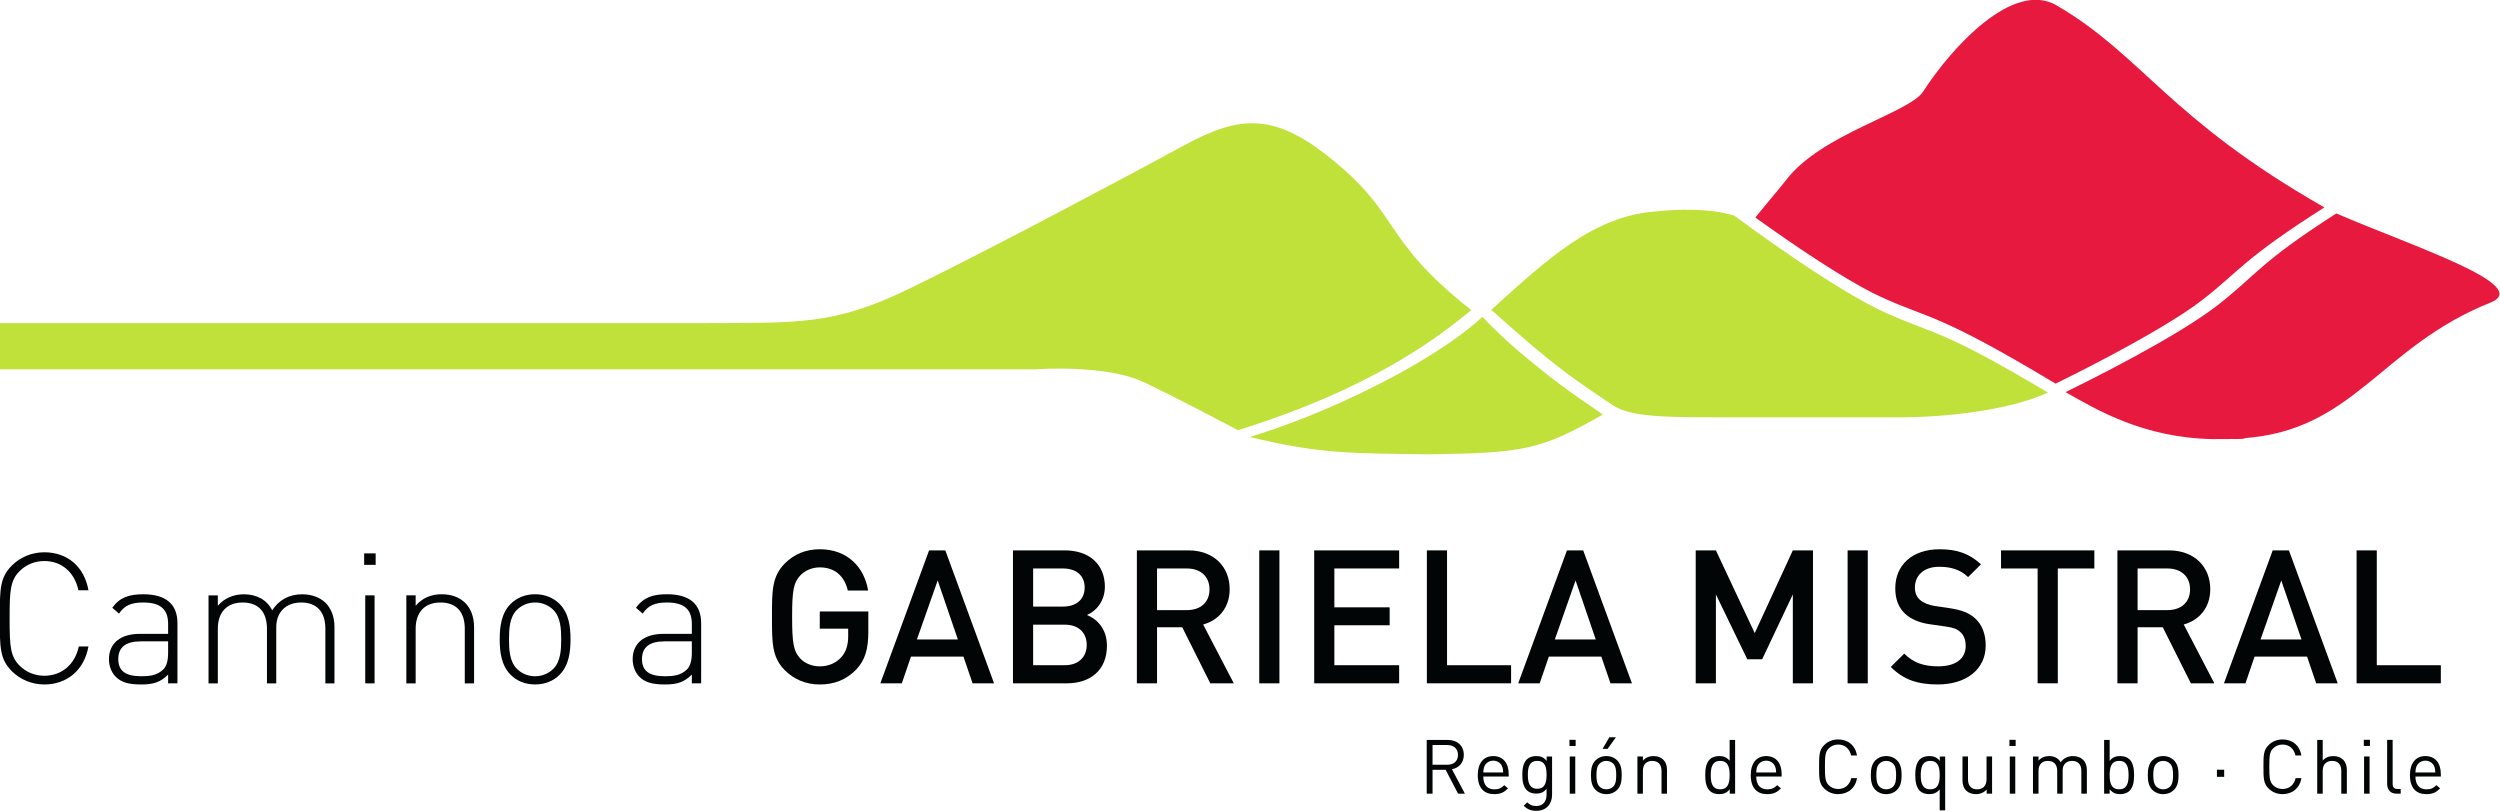 <?xml version="1.0" encoding="UTF-8" standalone="no"?>
<svg
   xmlns:dc="http://purl.org/dc/elements/1.1/"
   xmlns:cc="http://creativecommons.org/ns#"
   xmlns:rdf="http://www.w3.org/1999/02/22-rdf-syntax-ns#"
   xmlns:svg="http://www.w3.org/2000/svg"
   xmlns="http://www.w3.org/2000/svg"
   xmlns:sodipodi="http://sodipodi.sourceforge.net/DTD/sodipodi-0.dtd"
   xmlns:inkscape="http://www.inkscape.org/namespaces/inkscape"
   id="svg1338"
   version="1.1"
   viewBox="0 0 90.854 29.476"
   height="29.476mm"
   width="90.854mm"
   sodipodi:docname="logo.svg"
   inkscape:version="0.92.4 (5da689c313, 2019-01-14)">
  <sodipodi:namedview
     pagecolor="#ffffff"
     bordercolor="#666666"
     borderopacity="1"
     objecttolerance="10"
     gridtolerance="10"
     guidetolerance="10"
     inkscape:pageopacity="0"
     inkscape:pageshadow="2"
     inkscape:window-width="1920"
     inkscape:window-height="1016"
     id="namedview36"
     showgrid="false"
     fit-margin-top="0"
     fit-margin-left="0"
     fit-margin-right="0"
     fit-margin-bottom="0"
     inkscape:zoom="1.4888503"
     inkscape:cx="95.81634"
     inkscape:cy="41.702564"
     inkscape:window-x="0"
     inkscape:window-y="27"
     inkscape:window-maximized="1"
     inkscape:current-layer="svg1338" />
  <defs
     id="defs1332">
    <clipPath
       id="clipPath240"
       clipPathUnits="userSpaceOnUse">
      <path
         id="path238"
         d="M 56.496,92.694 H 713.183 V 447.165 H 56.496 Z"
         inkscape:connector-curvature="0" />
    </clipPath>
  </defs>
  <g
     id="g1266"
     transform="matrix(0.23,0,0,0.23,-77.057,-58.322)">
    <path
       inkscape:connector-curvature="0"
       id="path165"
       d="m 342.027,361.723 c -1.934,0 -3.777,-0.746 -5.133,-2.105 -1.875,-1.875 -1.902,-3.695 -1.902,-8.34 0,-4.641 0.027,-6.461 1.902,-8.336 1.355,-1.355 3.199,-2.105 5.133,-2.105 3.668,0 6.316,2.277 6.98,6 h -1.586 c -0.605,-2.824 -2.621,-4.617 -5.395,-4.617 -1.469,0 -2.855,0.551 -3.895,1.59 -1.469,1.477 -1.582,3.059 -1.582,7.469 0,4.418 0.113,6.008 1.582,7.473 1.039,1.039 2.426,1.594 3.895,1.594 2.773,0 4.848,-1.801 5.457,-4.625 h 1.523 c -0.664,3.727 -3.375,6.004 -6.98,6.004"
       style="clip-rule:nonzero;fill:#020505;fill-opacity:1;fill-rule:nonzero;stroke:none" />
    <path
       style="fill:#020505;fill-opacity:1;fill-rule:nonzero;stroke:none"
       d="m 361.594,354.914 h -4.324 c -2.395,0 -3.551,0.953 -3.551,2.797 0,1.852 1.125,2.715 3.637,2.715 1.27,0 2.48,-0.113 3.461,-1.066 0.52,-0.496 0.777,-1.359 0.777,-2.656 z m 0,6.637 v -1.391 c -1.184,1.188 -2.277,1.566 -4.238,1.566 -2.051,0 -3.203,-0.348 -4.098,-1.273 -0.633,-0.668 -1.012,-1.676 -1.012,-2.715 0,-2.531 1.824,-4.008 4.848,-4.008 h 4.5 v -1.555 c 0,-2.23 -1.094,-3.402 -3.922,-3.402 -1.961,0 -2.973,0.488 -3.84,1.754 l -1.062,-0.922 c 1.18,-1.641 2.652,-2.133 4.902,-2.133 3.664,0 5.395,1.645 5.395,4.559 v 9.52 z m 0,0"
       id="path169"
       inkscape:connector-curvature="0" />
    <path
       style="fill:#020505;fill-opacity:1;fill-rule:nonzero;stroke:none"
       d="m 386.441,361.551 v -8.625 c 0,-2.688 -1.355,-4.152 -3.832,-4.152 -2.398,0 -3.93,1.527 -3.93,3.895 v 8.883 h -1.469 v -8.625 c 0,-2.688 -1.352,-4.152 -3.836,-4.152 -2.484,0 -3.926,1.527 -3.926,4.152 v 8.625 h -1.469 v -13.906 h 1.469 v 1.641 c 1.012,-1.18 2.453,-1.812 4.125,-1.812 2.051,0 3.637,0.895 4.469,2.539 1.043,-1.645 2.684,-2.539 4.734,-2.539 1.523,0 2.797,0.492 3.664,1.324 0.922,0.898 1.438,2.227 1.438,3.871 v 8.883 z m 0,0"
       id="path171"
       inkscape:connector-curvature="0" />
    <path
       style="fill:#020505;fill-opacity:1;fill-rule:nonzero;stroke:none"
       d="m 392.742,347.645 h 1.473 v 13.906 h -1.473 z m -0.172,-6.633 h 1.816 v 1.812 h -1.816 z m 0,0"
       id="path173"
       inkscape:connector-curvature="0" />
    <path
       style="fill:#020505;fill-opacity:1;fill-rule:nonzero;stroke:none"
       d="m 408.469,361.551 v -8.625 c 0,-2.688 -1.359,-4.152 -3.836,-4.152 -2.484,0 -3.926,1.527 -3.926,4.152 v 8.625 h -1.473 v -13.906 h 1.473 v 1.641 c 1.039,-1.211 2.422,-1.816 4.098,-1.816 1.555,0 2.797,0.465 3.691,1.328 0.922,0.898 1.441,2.227 1.441,3.871 v 8.883 z m 0,0"
       id="path175"
       inkscape:connector-curvature="0" />
    <path
       style="fill:#020505;fill-opacity:1;fill-rule:nonzero;stroke:none"
       d="m 422.469,349.949 c -0.75,-0.746 -1.766,-1.176 -2.887,-1.176 -1.129,0 -2.137,0.43 -2.887,1.176 -1.156,1.152 -1.238,3.031 -1.238,4.648 0,1.613 0.082,3.488 1.238,4.645 0.75,0.75 1.758,1.184 2.887,1.184 1.121,0 2.137,-0.434 2.887,-1.184 1.145,-1.156 1.234,-3.031 1.234,-4.645 0,-1.617 -0.09,-3.496 -1.234,-4.648 m 0.98,10.242 c -0.98,0.988 -2.312,1.531 -3.867,1.531 -1.559,0 -2.887,-0.543 -3.871,-1.531 -1.469,-1.473 -1.723,-3.605 -1.723,-5.594 0,-1.992 0.254,-4.125 1.723,-5.598 0.984,-0.977 2.312,-1.531 3.871,-1.531 1.555,0 2.887,0.555 3.867,1.531 1.469,1.473 1.727,3.605 1.727,5.598 0,1.988 -0.258,4.121 -1.727,5.594"
       id="path177"
       inkscape:connector-curvature="0" />
    <path
       style="fill:#020505;fill-opacity:1;fill-rule:nonzero;stroke:none"
       d="m 444.344,354.914 h -4.328 c -2.395,0 -3.547,0.953 -3.547,2.797 0,1.852 1.121,2.715 3.637,2.715 1.266,0 2.48,-0.113 3.457,-1.066 0.516,-0.496 0.781,-1.359 0.781,-2.656 z m 0,6.637 v -1.391 c -1.184,1.188 -2.277,1.566 -4.238,1.566 -2.055,0 -3.207,-0.348 -4.102,-1.273 -0.633,-0.668 -1.008,-1.676 -1.008,-2.715 0,-2.531 1.816,-4.008 4.848,-4.008 h 4.5 v -1.555 c 0,-2.23 -1.102,-3.402 -3.922,-3.402 -1.961,0 -2.977,0.488 -3.844,1.754 l -1.062,-0.922 c 1.184,-1.641 2.652,-2.137 4.906,-2.137 3.656,0 5.395,1.648 5.395,4.562 v 9.52 z m 0,0"
       id="path179"
       inkscape:connector-curvature="0" />
    <path
       style="fill:#020505;fill-opacity:1;fill-rule:nonzero;stroke:none"
       d="m 563.684,371.293 h -2.301 v 3.117 h 2.301 c 1,0 1.715,-0.512 1.715,-1.551 0,-1.039 -0.715,-1.566 -1.715,-1.566 m 1.73,7.688 -1.961,-3.773 h -2.07 v 3.773 h -0.922 v -8.496 h 3.305 c 1.5,0 2.555,0.887 2.555,2.363 0,1.242 -0.766,2.055 -1.875,2.277 l 2.047,3.855 z m 0,0"
       id="path181"
       inkscape:connector-curvature="0" />
    <path
       style="fill:#020505;fill-opacity:1;fill-rule:nonzero;stroke:none"
       d="m 572.367,374.648 c -0.23,-0.535 -0.762,-0.883 -1.391,-0.883 -0.629,0 -1.156,0.348 -1.391,0.883 -0.133,0.324 -0.156,0.5 -0.184,0.98 h 3.145 c -0.023,-0.48 -0.051,-0.656 -0.18,-0.98 m -2.965,1.625 c 0,1.289 0.613,2.023 1.754,2.023 0.691,0 1.094,-0.195 1.566,-0.66 l 0.59,0.512 c -0.609,0.598 -1.164,0.906 -2.18,0.906 -1.574,0 -2.602,-0.93 -2.602,-3.004 0,-1.906 0.93,-3.012 2.445,-3.012 1.535,0 2.441,1.094 2.441,2.84 v 0.395 z m 0,0"
       id="path183"
       inkscape:connector-curvature="0" />
    <path
       inkscape:connector-curvature="0"
       id="path185"
       d="m 577.926,373.801 c -1.297,0 -1.484,1.102 -1.484,2.199 0,1.094 0.188,2.199 1.484,2.199 1.289,0 1.473,-1.105 1.473,-2.199 0,-1.098 -0.184,-2.199 -1.473,-2.199 m -0.137,7.887 c -0.895,0 -1.387,-0.234 -2.016,-0.789 l 0.566,-0.551 c 0.434,0.383 0.734,0.582 1.43,0.582 1.141,0 1.629,-0.801 1.629,-1.809 v -0.91 c -0.488,0.605 -1.027,0.758 -1.668,0.758 -0.605,0 -1.121,-0.211 -1.441,-0.523 -0.594,-0.582 -0.723,-1.492 -0.723,-2.445 0,-0.953 0.129,-1.867 0.723,-2.449 0.32,-0.309 0.848,-0.516 1.453,-0.516 0.656,0 1.184,0.148 1.668,0.766 v -0.691 h 0.859 v 6.051 c 0,1.457 -0.914,2.527 -2.48,2.527"
       style="clip-rule:nonzero;fill:#020505;fill-opacity:1;fill-rule:nonzero;stroke:none" />
    <path
       style="fill:#020505;fill-opacity:1;fill-rule:nonzero;stroke:none"
       d="m 583.062,373.105 h 0.871 v 5.875 h -0.871 z m -0.047,-2.633 h 0.977 v 0.969 h -0.977 z m 0,0"
       id="path189"
       inkscape:connector-curvature="0" />
    <path
       style="fill:#020505;fill-opacity:1;fill-rule:nonzero;stroke:none"
       d="M 589.047,371.895 H 588.25 l 1.066,-1.828 h 1.043 z m 0.887,2.34 c -0.277,-0.277 -0.664,-0.434 -1.086,-0.434 -0.422,0 -0.805,0.156 -1.078,0.434 -0.438,0.43 -0.488,1.152 -0.488,1.816 0,0.652 0.051,1.375 0.488,1.812 0.273,0.277 0.656,0.426 1.078,0.426 0.422,0 0.809,-0.148 1.086,-0.426 0.434,-0.438 0.469,-1.16 0.469,-1.812 0,-0.664 -0.035,-1.387 -0.469,-1.816 m 0.621,4.152 c -0.414,0.402 -0.984,0.668 -1.707,0.668 -0.73,0 -1.297,-0.266 -1.707,-0.668 -0.605,-0.613 -0.73,-1.43 -0.73,-2.336 0,-0.914 0.125,-1.734 0.73,-2.344 0.41,-0.41 0.977,-0.668 1.707,-0.668 0.723,0 1.293,0.258 1.707,0.668 0.602,0.609 0.719,1.43 0.719,2.344 0,0.906 -0.117,1.723 -0.719,2.336"
       id="path191"
       inkscape:connector-curvature="0" />
    <path
       style="fill:#020505;fill-opacity:1;fill-rule:nonzero;stroke:none"
       d="m 597.562,378.98 v -3.613 c 0,-1.035 -0.566,-1.566 -1.465,-1.566 -0.891,0 -1.477,0.535 -1.477,1.566 v 3.613 h -0.867 v -5.875 h 0.867 v 0.648 c 0.422,-0.473 1.004,-0.715 1.672,-0.715 0.641,0 1.16,0.188 1.523,0.551 0.422,0.402 0.613,0.949 0.613,1.629 v 3.762 z m 0,0"
       id="path193"
       inkscape:connector-curvature="0" />
    <path
       style="fill:#020505;fill-opacity:1;fill-rule:nonzero;stroke:none"
       d="m 606.836,373.801 c -1.293,0 -1.496,1.102 -1.496,2.25 0,1.141 0.203,2.238 1.496,2.238 1.293,0 1.488,-1.098 1.488,-2.238 0,-1.148 -0.195,-2.25 -1.488,-2.25 m 1.5,5.18 v -0.703 c -0.484,0.625 -1.039,0.777 -1.688,0.777 -0.613,0 -1.137,-0.203 -1.453,-0.52 -0.609,-0.59 -0.727,-1.566 -0.727,-2.484 0,-0.926 0.117,-1.902 0.727,-2.5 0.316,-0.309 0.84,-0.516 1.453,-0.516 0.648,0 1.195,0.148 1.676,0.754 v -3.305 h 0.867 v 8.496 z m 0,0"
       id="path195"
       inkscape:connector-curvature="0" />
    <path
       style="fill:#020505;fill-opacity:1;fill-rule:nonzero;stroke:none"
       d="m 615.488,374.648 c -0.227,-0.535 -0.758,-0.883 -1.387,-0.883 -0.633,0 -1.16,0.348 -1.391,0.883 -0.133,0.324 -0.16,0.5 -0.18,0.98 h 3.145 c -0.019,-0.48 -0.047,-0.656 -0.188,-0.98 m -2.957,1.625 c 0,1.289 0.613,2.023 1.754,2.023 0.688,0 1.09,-0.195 1.562,-0.664 l 0.59,0.516 c -0.605,0.598 -1.16,0.906 -2.176,0.906 -1.578,0 -2.598,-0.93 -2.598,-3.004 0,-1.906 0.93,-3.012 2.438,-3.012 1.539,0 2.445,1.094 2.445,2.84 v 0.395 z m 0,0"
       id="path197"
       inkscape:connector-curvature="0" />
    <path
       style="fill:#020505;fill-opacity:1;fill-rule:nonzero;stroke:none"
       d="m 625.469,379.055 c -0.844,0 -1.613,-0.309 -2.195,-0.883 -0.816,-0.797 -0.816,-1.637 -0.816,-3.438 0,-1.801 0,-2.641 0.816,-3.441 0.582,-0.574 1.352,-0.883 2.195,-0.883 1.555,0 2.699,0.93 2.988,2.531 h -0.938 c -0.234,-1.035 -0.965,-1.723 -2.051,-1.723 -0.562,0 -1.105,0.223 -1.48,0.605 -0.543,0.543 -0.605,1.133 -0.605,2.91 0,1.777 0.062,2.359 0.605,2.91 0.375,0.387 0.918,0.598 1.48,0.598 1.086,0 1.84,-0.68 2.074,-1.719 h 0.914 c -0.273,1.602 -1.453,2.531 -2.988,2.531"
       id="path199"
       inkscape:connector-curvature="0" />
    <path
       style="fill:#020505;fill-opacity:1;fill-rule:nonzero;stroke:none"
       d="m 634.156,374.234 c -0.281,-0.277 -0.668,-0.434 -1.09,-0.434 -0.422,0 -0.797,0.156 -1.074,0.434 -0.441,0.43 -0.484,1.152 -0.484,1.816 0,0.652 0.043,1.375 0.484,1.812 0.277,0.277 0.652,0.43 1.074,0.43 0.422,0 0.809,-0.152 1.09,-0.43 0.434,-0.438 0.473,-1.16 0.473,-1.812 0,-0.664 -0.039,-1.387 -0.473,-1.816 m 0.609,4.152 c -0.41,0.406 -0.973,0.668 -1.699,0.668 -0.727,0 -1.297,-0.262 -1.711,-0.668 -0.598,-0.613 -0.719,-1.43 -0.719,-2.336 0,-0.914 0.121,-1.734 0.719,-2.344 0.414,-0.41 0.984,-0.668 1.711,-0.668 0.727,0 1.289,0.258 1.699,0.668 0.613,0.609 0.734,1.43 0.734,2.344 0,0.906 -0.121,1.723 -0.734,2.336"
       id="path201"
       inkscape:connector-curvature="0" />
    <path
       inkscape:connector-curvature="0"
       id="path203"
       d="m 640.027,373.801 c -1.293,0 -1.504,1.102 -1.504,2.25 0,1.141 0.211,2.238 1.504,2.238 1.297,0 1.488,-1.098 1.488,-2.238 0,-1.148 -0.191,-2.25 -1.488,-2.25 m 1.488,7.809 v -3.32 c -0.48,0.613 -1.031,0.766 -1.684,0.766 -0.598,0 -1.137,-0.203 -1.453,-0.52 -0.598,-0.59 -0.723,-1.566 -0.723,-2.484 0,-0.926 0.125,-1.902 0.723,-2.5 0.316,-0.309 0.855,-0.516 1.453,-0.516 0.652,0 1.215,0.148 1.699,0.766 v -0.691 h 0.852 v 8.5 z m 0,0"
       style="clip-rule:nonzero;fill:#020505;fill-opacity:1;fill-rule:nonzero;stroke:none" />
    <path
       style="fill:#020505;fill-opacity:1;fill-rule:nonzero;stroke:none"
       d="m 648.938,378.98 v -0.656 c -0.426,0.48 -1.02,0.73 -1.68,0.73 -0.641,0 -1.172,-0.191 -1.543,-0.547 -0.418,-0.406 -0.598,-0.969 -0.598,-1.648 v -3.754 h 0.871 v 3.621 c 0,1.039 0.555,1.566 1.449,1.566 0.891,0 1.48,-0.543 1.48,-1.566 v -3.621 h 0.875 v 5.875 z m 0,0"
       id="path207"
       inkscape:connector-curvature="0" />
    <path
       style="fill:#020505;fill-opacity:1;fill-rule:nonzero;stroke:none"
       d="m 652.59,373.105 h 0.867 v 5.875 h -0.867 z m -0.055,-2.633 h 0.98 v 0.969 h -0.98 z m 0,0"
       id="path209"
       inkscape:connector-curvature="0" />
    <path
       style="fill:#020505;fill-opacity:1;fill-rule:nonzero;stroke:none"
       d="m 663.898,378.98 v -3.613 c 0,-1.035 -0.57,-1.566 -1.461,-1.566 -0.867,0 -1.492,0.535 -1.492,1.473 v 3.707 h -0.863 v -3.613 c 0,-1.035 -0.574,-1.566 -1.469,-1.566 -0.898,0 -1.484,0.535 -1.484,1.566 v 3.613 h -0.875 v -5.875 h 0.875 v 0.648 c 0.418,-0.473 1.012,-0.715 1.684,-0.715 0.816,0 1.453,0.336 1.816,0.973 0.461,-0.637 1.129,-0.973 1.965,-0.973 0.645,0 1.176,0.203 1.535,0.551 0.422,0.402 0.641,0.949 0.641,1.629 v 3.762 z m 0,0"
       id="path211"
       inkscape:connector-curvature="0" />
    <path
       style="fill:#020505;fill-opacity:1;fill-rule:nonzero;stroke:none"
       d="m 669.871,373.801 c -1.293,0 -1.5,1.102 -1.5,2.25 0,1.141 0.207,2.238 1.5,2.238 1.297,0 1.488,-1.098 1.488,-2.238 0,-1.148 -0.191,-2.25 -1.488,-2.25 m 1.637,4.734 c -0.316,0.316 -0.852,0.52 -1.449,0.52 -0.66,0 -1.199,-0.152 -1.688,-0.777 v 0.703 h -0.875 v -8.496 h 0.875 v 3.305 c 0.488,-0.605 1.027,-0.754 1.688,-0.754 0.598,0 1.133,0.207 1.449,0.516 0.602,0.598 0.723,1.574 0.723,2.5 0,0.918 -0.121,1.895 -0.723,2.484"
       id="path213"
       inkscape:connector-curvature="0" />
    <path
       style="fill:#020505;fill-opacity:1;fill-rule:nonzero;stroke:none"
       d="m 677.914,374.234 c -0.277,-0.277 -0.664,-0.434 -1.086,-0.434 -0.426,0 -0.805,0.156 -1.078,0.434 -0.441,0.43 -0.484,1.152 -0.484,1.816 0,0.652 0.043,1.375 0.484,1.812 0.273,0.277 0.652,0.43 1.078,0.43 0.422,0 0.809,-0.152 1.086,-0.43 0.438,-0.438 0.473,-1.16 0.473,-1.812 0,-0.664 -0.035,-1.387 -0.473,-1.816 m 0.613,4.152 c -0.41,0.406 -0.98,0.668 -1.699,0.668 -0.73,0 -1.297,-0.262 -1.711,-0.668 -0.598,-0.613 -0.723,-1.43 -0.723,-2.336 0,-0.914 0.125,-1.734 0.723,-2.344 0.414,-0.41 0.98,-0.668 1.711,-0.668 0.719,0 1.289,0.258 1.699,0.668 0.605,0.609 0.73,1.43 0.73,2.344 0,0.906 -0.125,1.723 -0.73,2.336"
       id="path215"
       inkscape:connector-curvature="0" />
    <path
       style="fill:#020505;fill-opacity:1;fill-rule:nonzero;stroke:none"
       d="m 685.32,375.195 h 1.145 v 1.125 h -1.145 z m 0,0"
       id="path217"
       inkscape:connector-curvature="0" />
    <path
       style="fill:#020505;fill-opacity:1;fill-rule:nonzero;stroke:none"
       d="m 695.691,379.055 c -0.852,0 -1.621,-0.309 -2.199,-0.883 -0.82,-0.797 -0.82,-1.637 -0.82,-3.438 0,-1.801 0,-2.641 0.82,-3.441 0.578,-0.574 1.348,-0.883 2.199,-0.883 1.543,0 2.688,0.93 2.98,2.531 h -0.941 c -0.23,-1.035 -0.965,-1.723 -2.039,-1.723 -0.574,0 -1.113,0.223 -1.488,0.605 -0.543,0.543 -0.605,1.133 -0.605,2.91 0,1.777 0.062,2.359 0.605,2.91 0.375,0.387 0.914,0.598 1.488,0.598 1.074,0 1.832,-0.68 2.062,-1.719 h 0.918 c -0.273,1.602 -1.449,2.531 -2.98,2.531"
       id="path219"
       inkscape:connector-curvature="0" />
    <path
       style="fill:#020505;fill-opacity:1;fill-rule:nonzero;stroke:none"
       d="m 704.969,378.98 v -3.625 c 0,-1.023 -0.551,-1.555 -1.445,-1.555 -0.898,0 -1.488,0.535 -1.488,1.555 v 3.625 h -0.871 v -8.496 h 0.871 v 3.27 c 0.426,-0.488 1,-0.715 1.668,-0.715 1.34,0 2.145,0.844 2.145,2.168 v 3.773 z m 0,0"
       id="path221"
       inkscape:connector-curvature="0" />
    <path
       style="fill:#020505;fill-opacity:1;fill-rule:nonzero;stroke:none"
       d="m 708.57,373.105 h 0.871 v 5.875 h -0.871 z m -0.043,-2.633 H 709.5 v 0.969 h -0.973 z m 0,0"
       id="path223"
       inkscape:connector-curvature="0" />
    <path
       style="fill:#020505;fill-opacity:1;fill-rule:nonzero;stroke:none"
       d="m 713.73,378.98 c -1.039,0 -1.516,-0.664 -1.516,-1.559 v -6.938 h 0.871 v 6.902 c 0,0.57 0.195,0.855 0.801,0.855 h 0.473 v 0.738 z m 0,0"
       id="path225"
       inkscape:connector-curvature="0" />
    <path
       style="fill:#020505;fill-opacity:1;fill-rule:nonzero;stroke:none"
       d="m 719.645,374.648 c -0.23,-0.535 -0.762,-0.883 -1.391,-0.883 -0.625,0 -1.156,0.348 -1.391,0.883 -0.133,0.324 -0.152,0.5 -0.176,0.98 h 3.141 c -0.023,-0.48 -0.047,-0.656 -0.184,-0.98 m -2.957,1.625 c 0,1.289 0.617,2.023 1.754,2.023 0.691,0 1.086,-0.195 1.559,-0.664 l 0.59,0.516 c -0.602,0.598 -1.156,0.906 -2.176,0.906 -1.578,0 -2.598,-0.93 -2.598,-3.004 0,-1.906 0.926,-3.012 2.438,-3.012 1.539,0 2.445,1.094 2.445,2.84 v 0.395 z m 0,0"
       id="path227"
       inkscape:connector-curvature="0" />
    <path
       style="fill:#020505;fill-opacity:1;fill-rule:nonzero;stroke:none"
       d="m 470.344,359.336 c -1.598,1.676 -3.566,2.391 -5.785,2.391 -2.18,0 -4.07,-0.801 -5.52,-2.25 -2.059,-2.066 -2.031,-4.398 -2.031,-8.438 0,-4.039 -0.027,-6.375 2.031,-8.438 1.449,-1.449 3.277,-2.242 5.52,-2.242 4.457,0 7.055,2.922 7.641,6.52 h -3.211 c -0.531,-2.301 -2.07,-3.656 -4.43,-3.656 -1.238,0 -2.355,0.504 -3.102,1.297 -1.027,1.125 -1.266,2.301 -1.266,6.52 0,4.227 0.238,5.434 1.266,6.559 0.746,0.785 1.863,1.262 3.102,1.262 1.387,0 2.594,-0.527 3.426,-1.473 0.762,-0.891 1.062,-1.949 1.062,-3.305 v -1.18 h -4.488 v -2.719 h 7.672 v 3.219 c 0,2.711 -0.5,4.453 -1.887,5.934"
       id="path229"
       inkscape:connector-curvature="0" />
    <path
       style="fill:#020505;fill-opacity:1;fill-rule:nonzero;stroke:none"
       d="m 483.191,345.289 -3.281,9.32 h 6.469 z m 5.516,16.258 -1.445,-4.223 h -8.293 l -1.445,4.223 h -3.395 l 7.703,-21.008 h 2.566 l 7.703,21.008 z m 0,0"
       id="path231"
       inkscape:connector-curvature="0" />
    <path
       style="fill:#020505;fill-opacity:1;fill-rule:nonzero;stroke:none"
       d="m 503.293,352.277 h -5.02 v 6.402 h 5.02 c 2.215,0 3.449,-1.355 3.449,-3.211 0,-1.859 -1.234,-3.191 -3.449,-3.191 m -0.297,-8.879 h -4.723 v 6.02 h 4.723 c 2.035,0 3.418,-1.062 3.418,-3.012 0,-1.945 -1.383,-3.008 -3.418,-3.008 m 0.594,18.148 h -8.504 v -21.008 h 8.18 c 3.887,0 6.344,2.211 6.344,5.754 0,2.27 -1.418,3.891 -2.836,4.453 1.621,0.652 3.16,2.211 3.16,4.867 0,3.863 -2.625,5.934 -6.344,5.934"
       id="path233"
       inkscape:connector-curvature="0" />
    <path
       style="fill:#020505;fill-opacity:1;fill-rule:nonzero;stroke:none"
       d="m 522.574,343.398 h -4.723 v 6.578 h 4.723 c 2.125,0 3.566,-1.207 3.566,-3.273 0,-2.07 -1.441,-3.305 -3.566,-3.305 m 3.688,18.145 -4.426,-8.852 h -3.984 v 8.852 h -3.188 v -21.004 h 8.141 c 3.984,0 6.523,2.559 6.523,6.129 0,3.012 -1.824,4.93 -4.191,5.582 l 4.844,9.293 z m 0,0"
       id="path235"
       inkscape:connector-curvature="0" />
    <path
       style="fill:#020505;fill-opacity:1;fill-rule:nonzero;stroke:none"
       d="m 534,340.539 h 3.188 v 21.008 H 534 Z m 0,0"
       id="path237"
       inkscape:connector-curvature="0" />
    <path
       style="fill:#020505;fill-opacity:1;fill-rule:nonzero;stroke:none"
       d="m 542.684,361.543 v -21.004 h 13.422 v 2.859 h -10.238 v 6.137 h 8.738 v 2.836 h -8.738 v 6.312 h 10.238 v 2.859 z m 0,0"
       id="path239"
       inkscape:connector-curvature="0" />
    <path
       style="fill:#020505;fill-opacity:1;fill-rule:nonzero;stroke:none"
       d="m 560.484,361.543 v -21.004 h 3.188 v 18.145 h 10.121 v 2.859 z m 0,0"
       id="path241"
       inkscape:connector-curvature="0" />
    <path
       style="fill:#020505;fill-opacity:1;fill-rule:nonzero;stroke:none"
       d="m 583.98,345.289 -3.273,9.32 h 6.461 z m 5.52,16.258 -1.449,-4.223 h -8.293 l -1.449,4.223 h -3.391 l 7.703,-21.008 h 2.566 l 7.703,21.008 z m 0,0"
       id="path243"
       inkscape:connector-curvature="0" />
    <path
       style="fill:#020505;fill-opacity:1;fill-rule:nonzero;stroke:none"
       d="M 618.309,361.543 V 347.5 l -4.84,10.238 h -2.359 L 606.156,347.5 v 14.043 h -3.191 v -21.004 h 3.191 l 6.133,13.07 6.02,-13.07 h 3.188 v 21.004 z m 0,0"
       id="path245"
       inkscape:connector-curvature="0" />
    <path
       style="fill:#020505;fill-opacity:1;fill-rule:nonzero;stroke:none"
       d="m 626.965,340.539 h 3.188 v 21.008 h -3.188 z m 0,0"
       id="path247"
       inkscape:connector-curvature="0" />
    <path
       style="fill:#020505;fill-opacity:1;fill-rule:nonzero;stroke:none"
       d="m 641.223,361.723 c -3.156,0 -5.43,-0.734 -7.434,-2.77 l 2.121,-2.102 c 1.535,1.531 3.219,2.008 5.375,2.008 2.742,0 4.336,-1.18 4.336,-3.215 0,-0.914 -0.258,-1.684 -0.832,-2.188 -0.527,-0.5 -1.059,-0.703 -2.301,-0.883 l -2.477,-0.355 c -1.715,-0.234 -3.059,-0.82 -3.98,-1.684 -1.031,-0.973 -1.535,-2.297 -1.535,-4.004 0,-3.664 2.656,-6.168 7.02,-6.168 2.777,0 4.727,0.707 6.523,2.383 l -2.035,2.012 c -1.301,-1.242 -2.801,-1.625 -4.578,-1.625 -2.473,0 -3.828,1.414 -3.828,3.273 0,0.77 0.23,1.445 0.797,1.949 0.523,0.469 1.383,0.82 2.355,0.973 l 2.391,0.352 c 1.945,0.301 3.043,0.77 3.926,1.562 1.152,1.008 1.715,2.516 1.715,4.316 0,3.863 -3.16,6.164 -7.559,6.164"
       id="path249"
       inkscape:connector-curvature="0" />
    <path
       style="fill:#020505;fill-opacity:1;fill-rule:nonzero;stroke:none"
       d="m 660.176,343.398 v 18.145 h -3.188 v -18.145 h -5.781 v -2.859 h 14.746 v 2.859 z m 0,0"
       id="path251"
       inkscape:connector-curvature="0" />
    <path
       style="fill:#020505;fill-opacity:1;fill-rule:nonzero;stroke:none"
       d="m 677.512,343.398 h -4.727 v 6.578 h 4.727 c 2.117,0 3.562,-1.207 3.562,-3.273 0,-2.07 -1.445,-3.305 -3.562,-3.305 m 3.688,18.145 -4.434,-8.852 h -3.98 v 8.852 h -3.191 v -21.004 h 8.145 c 3.988,0 6.527,2.559 6.527,6.129 0,3.012 -1.828,4.93 -4.191,5.582 l 4.836,9.293 z m 0,0"
       id="path253"
       inkscape:connector-curvature="0" />
    <path
       style="fill:#020505;fill-opacity:1;fill-rule:nonzero;stroke:none"
       d="m 695.488,345.289 -3.273,9.32 h 6.461 z m 5.516,16.258 -1.445,-4.223 h -8.289 l -1.445,4.223 h -3.398 l 7.707,-21.008 h 2.562 l 7.711,21.008 z m 0,0"
       id="path255"
       inkscape:connector-curvature="0" />
    <path
       style="fill:#020505;fill-opacity:1;fill-rule:nonzero;stroke:none"
       d="m 707.387,361.543 v -21.004 h 3.191 v 18.145 h 10.121 v 2.859 z m 0,0"
       id="path257"
       inkscape:connector-curvature="0" />
    <path
       style="fill:#bfe13a;fill-opacity:1;fill-rule:nonzero;stroke:none"
       d="m 569.266,303.641 c -8.289,7.629 -25.605,15.684 -36.773,18.977 11.328,2.742 16.168,2.559 28.324,2.742 14.711,-0.23 17.469,-0.555 27.453,-6.281 -1.078,-0.84 -5.555,-3.691 -9.48,-6.887 -2.066,-1.676 -5.723,-4.535 -9.523,-8.551"
       id="path259"
       inkscape:connector-curvature="0" />
    <path
       inkscape:connector-curvature="0"
       id="path261"
       d="m 515.941,314.039 c 5.074,2.457 10.016,5.031 14.688,7.508 22.273,-6.934 32.496,-15.43 36.875,-18.977 -14.586,-11.504 -10.809,-15 -22.703,-24.363 -8.617,-6.781 -14.047,-6.371 -22.68,-1.656 -6.633,3.613 -31.457,16.879 -43.691,22.766 -11.766,5.672 -17.254,5.234 -32.172,5.312 -0.539,0 -91.012,0.004 -111.266,0.004 v 7.297 h 163.781 c 0,0 11.02,-0.855 17.168,2.109"
       style="clip-rule:nonzero;fill:#bfe13a;fill-opacity:1;fill-rule:nonzero;stroke:none" />
    <path
       style="fill:#e8193f;fill-opacity:1;fill-rule:nonzero;stroke:none"
       d="m 704.18,287.301 c -12.16,7.793 -12.395,9.527 -18.695,14.457 -6.629,5.156 -20.773,12.152 -24.09,13.773 5.012,2.84 12.379,7.246 23.336,7.426 7.664,0 4.426,-0.121 4.582,-0.129 17.715,-1.133 21.742,-14.465 39.219,-21.438 6.773,-2.707 -11.996,-8.781 -24.352,-14.09"
       id="path265"
       inkscape:connector-curvature="0" />
    <path
       style="fill:#e8193f;fill-opacity:1;fill-rule:nonzero;stroke:none"
       d="m 659.996,254.43 c -6.898,-4.031 -16.586,6.633 -21.102,13.617 -2.281,3.422 -16.152,6.703 -21.676,14.012 -0.719,0.945 -3.52,4.234 -4.832,5.887 1.449,1.039 3.258,2.316 5.254,3.688 4.828,3.316 10.738,7.109 14.664,8.891 7.773,3.539 8.824,2.438 27.52,13.668 1.496,-0.738 4.816,-2.375 8.621,-4.406 5.172,-2.75 11.273,-6.23 14.664,-8.895 5.969,-4.652 6.27,-6.32 19.188,-14.547 -24.684,-14.078 -28.754,-24.016 -42.301,-31.914"
       id="path267"
       inkscape:connector-curvature="0" />
    <path
       style="fill:#bfe13a;fill-opacity:1;fill-rule:nonzero;stroke:none"
       d="m 632.766,302.898 c -8.004,-3.656 -21.59,-13.684 -23.711,-15.25 -3.785,-1.188 -8.973,-1.039 -12.355,-0.664 -9.934,0.66 -17.469,7.805 -26.035,15.543 10.129,9.09 12.793,10.762 19.203,15.074 3.008,2.027 9.195,1.91 19.656,1.91 h 25.855 c 6.809,0 17.117,-1.059 23.23,-3.914 -17.355,-10.328 -17.699,-9.004 -25.844,-12.699"
       id="path269"
       inkscape:connector-curvature="0" />
  </g>
</svg>
